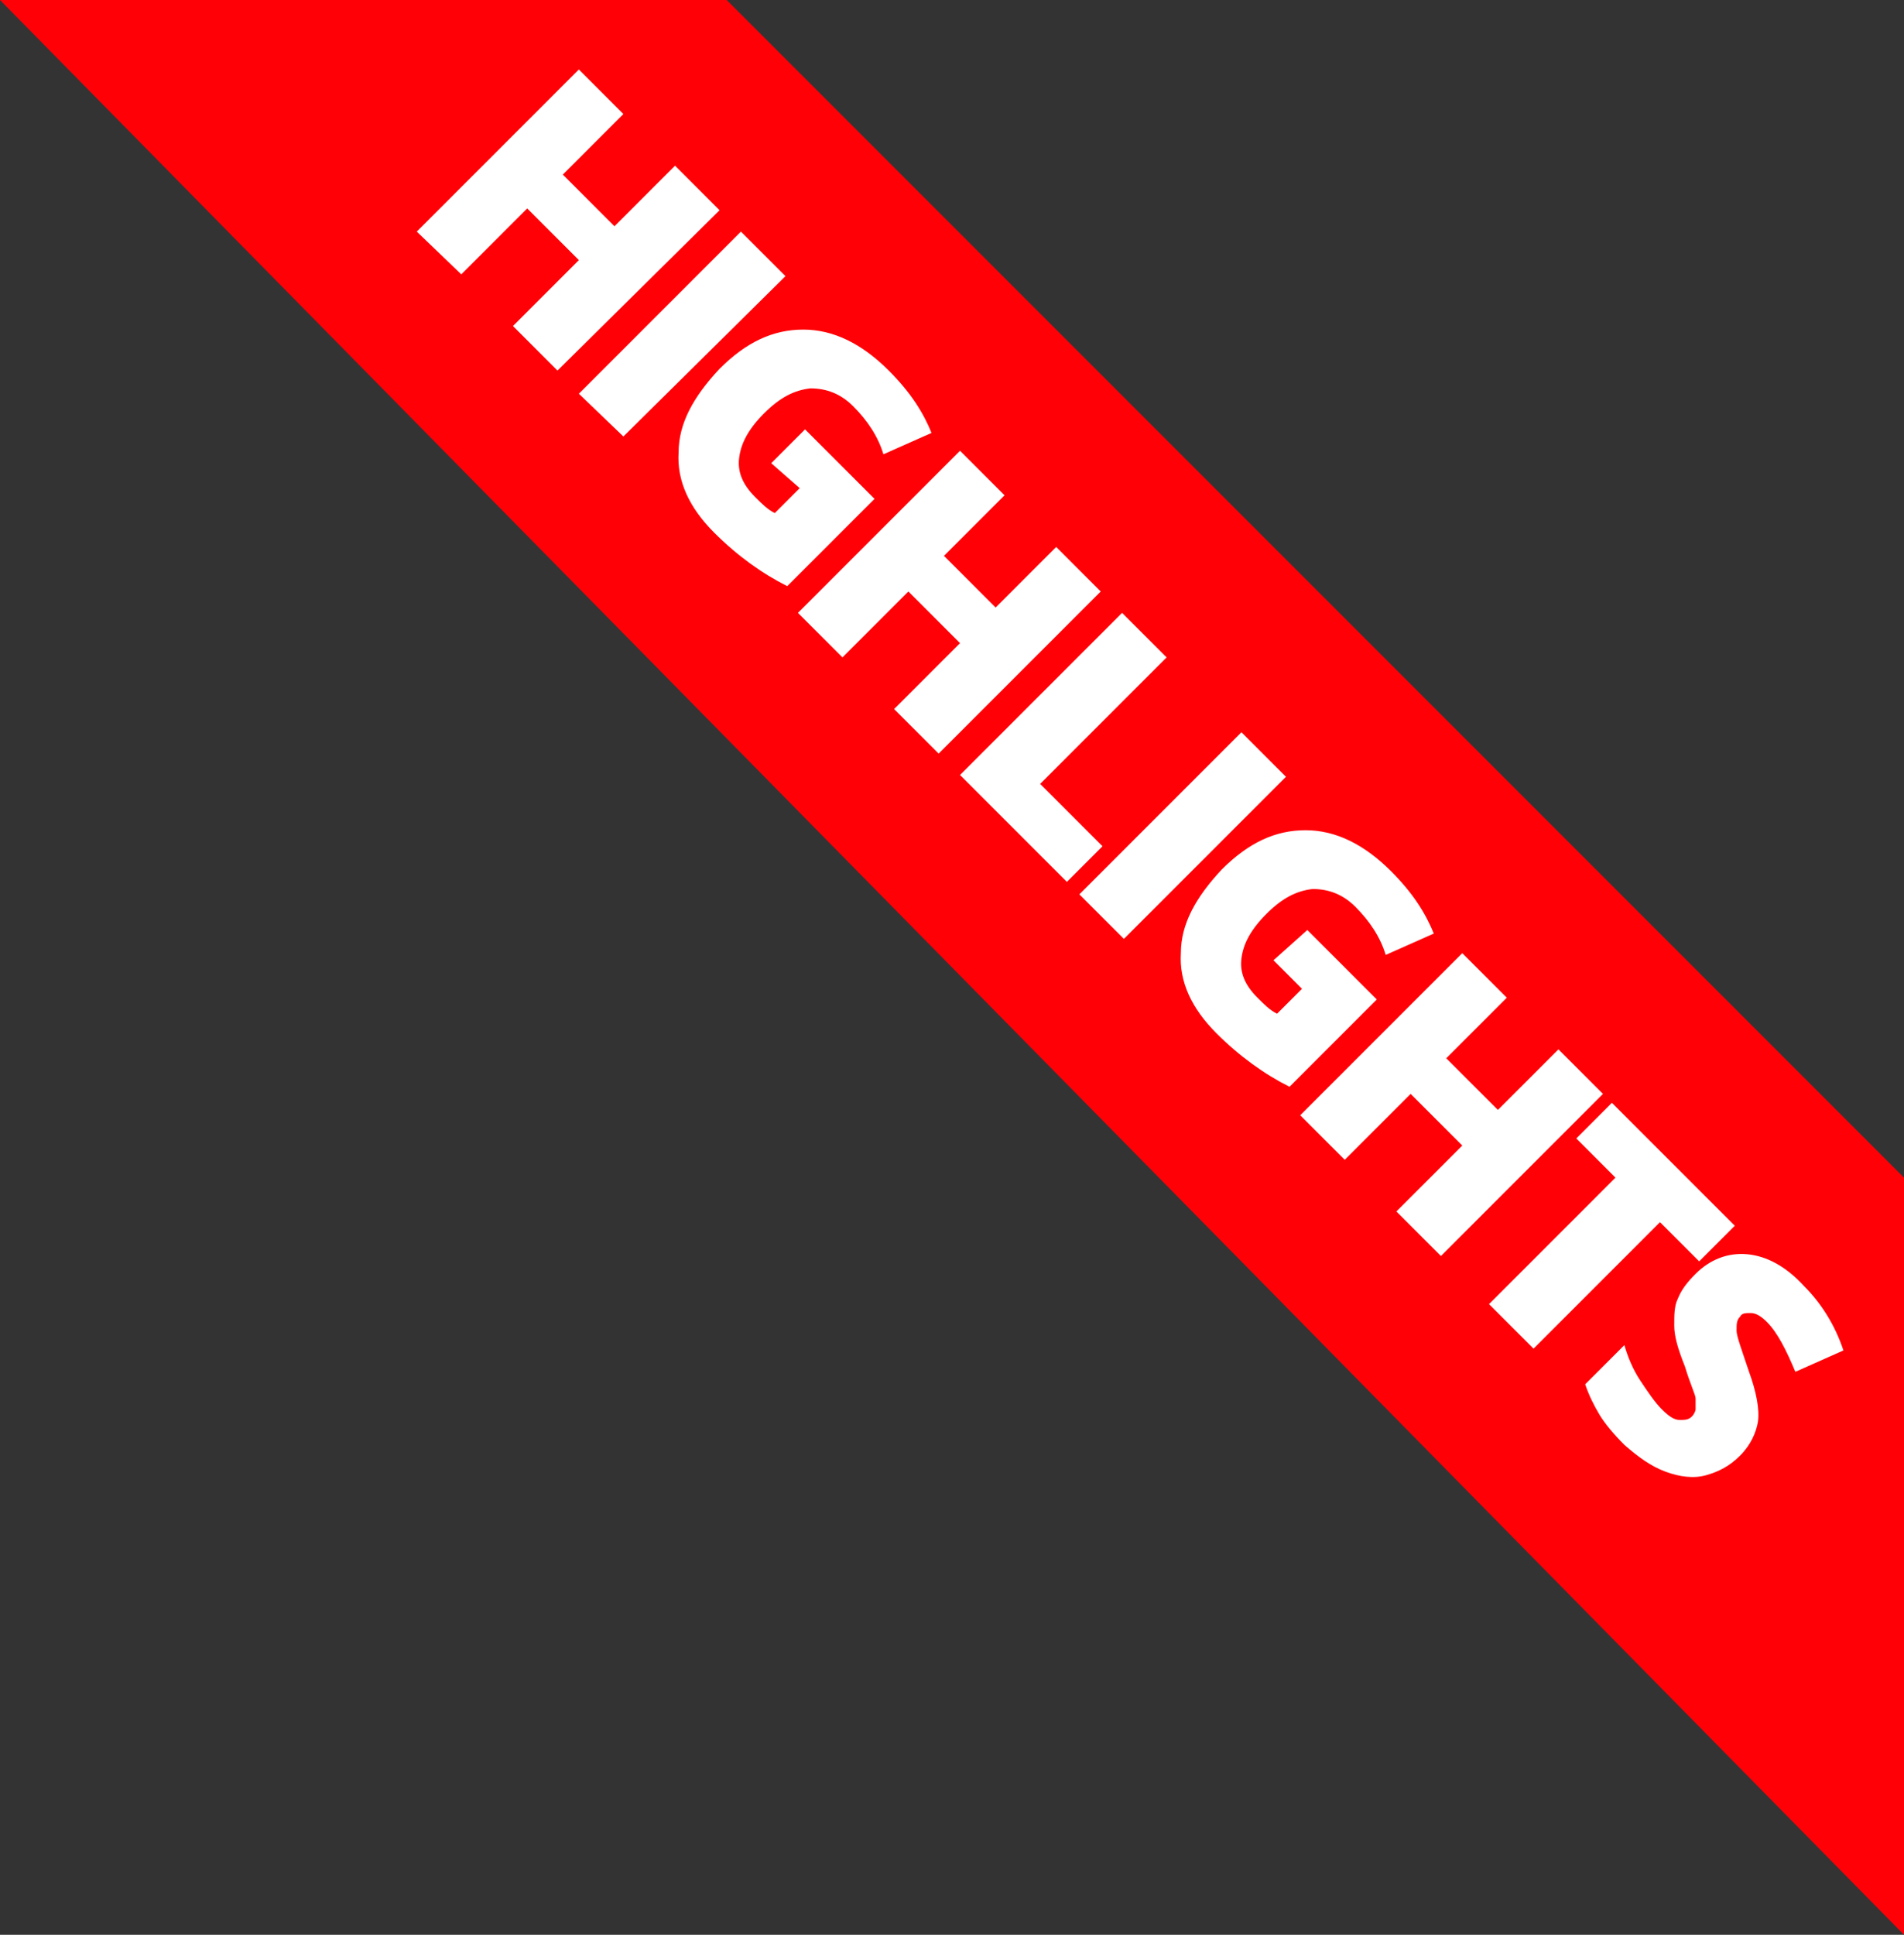 <?xml version="1.0" encoding="utf-8"?>
<!-- Generator: Adobe Illustrator 25.2.3, SVG Export Plug-In . SVG Version: 6.00 Build 0)  -->
<svg version="1.1" id="Livello_1" xmlns="http://www.w3.org/2000/svg" xmlns:xlink="http://www.w3.org/1999/xlink" x="0px" y="0px"
	 viewBox="0 0 106.9 108.6" style="enable-background:new 0 0 106.9 108.6;" xml:space="preserve">
<rect x="0" y="0" width="106.9" height="108.6" fill="#333333" stroke="none"/>
<style type="text/css">
	.st0{fill:#FF0007;}
	.st1{fill:#FFFFFF;}
</style>
<g id="BACKGROUND">
</g>
<polygon class="st0" points="0,0 40.8,0 106.9,66.1 106.9,108.6 "/>
<g>
	<path class="st1" d="M31.3,20.8l-2.5-2.5l3.7-3.7l-2.9-2.9l-3.7,3.7L23.4,13l9.1-9.1l2.5,2.5l-3.4,3.4l2.9,2.9l3.4-3.4l2.5,2.5
		L31.3,20.8z"/>
	<path class="st1" d="M32.5,22.1l9.1-9.1l2.5,2.5L35,24.5L32.5,22.1z"/>
	<path class="st1" d="M45.2,24.1l3.9,3.9l-4.9,4.9c-1.4-0.7-2.8-1.7-4.1-3c-1.4-1.4-2.1-2.9-2-4.5c0-1.6,0.8-3.1,2.3-4.7
		c1.5-1.5,3-2.2,4.7-2.2s3.3,0.8,4.8,2.3c0.6,0.6,1.1,1.2,1.5,1.8c0.4,0.6,0.7,1.2,0.9,1.7l-2.7,1.2c-0.3-1-0.9-1.9-1.7-2.7
		c-0.7-0.7-1.5-1-2.4-1c-0.9,0.1-1.7,0.5-2.6,1.4c-0.9,0.9-1.3,1.7-1.4,2.5c-0.1,0.8,0.2,1.5,0.9,2.2c0.4,0.4,0.7,0.7,1.1,0.9
		l1.4-1.4L43.3,26L45.2,24.1z"/>
	<path class="st1" d="M52.7,42.3l-2.5-2.5l3.7-3.7l-2.9-2.9l-3.7,3.7l-2.5-2.5l9.1-9.1l2.5,2.5l-3.4,3.4l2.9,2.9l3.4-3.4l2.5,2.5
		L52.7,42.3z"/>
	<path class="st1" d="M53.9,43.5l9.1-9.1l2.5,2.5L58.4,44l3.5,3.5l-2,2L53.9,43.5z"/>
	<path class="st1" d="M60.6,50.2l9.1-9.1l2.5,2.5l-9.1,9.1L60.6,50.2z"/>
	<path class="st1" d="M73.4,52.2l3.9,3.9l-4.9,4.9c-1.4-0.7-2.8-1.7-4.1-3c-1.4-1.4-2.1-2.9-2-4.5c0-1.6,0.8-3.1,2.3-4.7
		c1.5-1.5,3-2.2,4.7-2.2c1.7,0,3.3,0.8,4.8,2.3c0.6,0.6,1.1,1.2,1.5,1.8c0.4,0.6,0.7,1.2,0.9,1.7l-2.7,1.2c-0.3-1-0.9-1.9-1.7-2.7
		c-0.7-0.7-1.5-1-2.4-1c-0.9,0.1-1.7,0.5-2.6,1.4c-0.9,0.9-1.3,1.7-1.4,2.5c-0.1,0.8,0.2,1.5,0.9,2.2c0.4,0.4,0.7,0.7,1.1,0.9
		l1.4-1.4l-1.6-1.6L73.4,52.2z"/>
	<path class="st1" d="M80.9,70.5L78.4,68l3.7-3.7l-2.9-2.9l-3.7,3.7L73,62.6l9.1-9.1l2.5,2.5l-3.4,3.4l2.9,2.9l3.4-3.4l2.5,2.5
		L80.9,70.5z"/>
	<path class="st1" d="M86.1,75.7l-2.5-2.5l7.1-7.1l-2.2-2.2l2-2l6.9,6.9l-2,2l-2.2-2.2L86.1,75.7z"/>
	<path class="st1" d="M97.7,81.7c-0.6,0.6-1.2,0.9-1.9,1.1c-0.7,0.2-1.5,0.1-2.3-0.2c-0.8-0.3-1.5-0.8-2.3-1.5
		c-0.6-0.6-1.1-1.2-1.4-1.7c-0.3-0.5-0.6-1.1-0.8-1.7l2.2-2.2c0.2,0.7,0.5,1.4,0.9,2s0.8,1.2,1.2,1.6c0.4,0.4,0.7,0.6,1,0.6
		c0.3,0,0.5,0,0.7-0.2c0.1-0.1,0.2-0.3,0.2-0.4c0-0.2,0-0.4,0-0.6s-0.3-0.8-0.6-1.8C94.2,75.7,94,75,94,74.4c0-0.6,0-1.1,0.2-1.5
		c0.2-0.5,0.5-0.9,1-1.4c0.8-0.8,1.8-1.2,2.9-1.1s2.2,0.7,3.2,1.8c0.9,0.9,1.7,2.1,2.2,3.6l-2.7,1.2c-0.5-1.2-1-2.2-1.6-2.8
		c-0.3-0.3-0.6-0.5-0.9-0.5c-0.3,0-0.5,0-0.6,0.2c-0.2,0.2-0.2,0.4-0.2,0.8c0,0.3,0.3,1.1,0.7,2.3c0.4,1.1,0.6,2.1,0.5,2.8
		C98.6,80.4,98.3,81.1,97.7,81.7z"/>
</g>
</svg>
